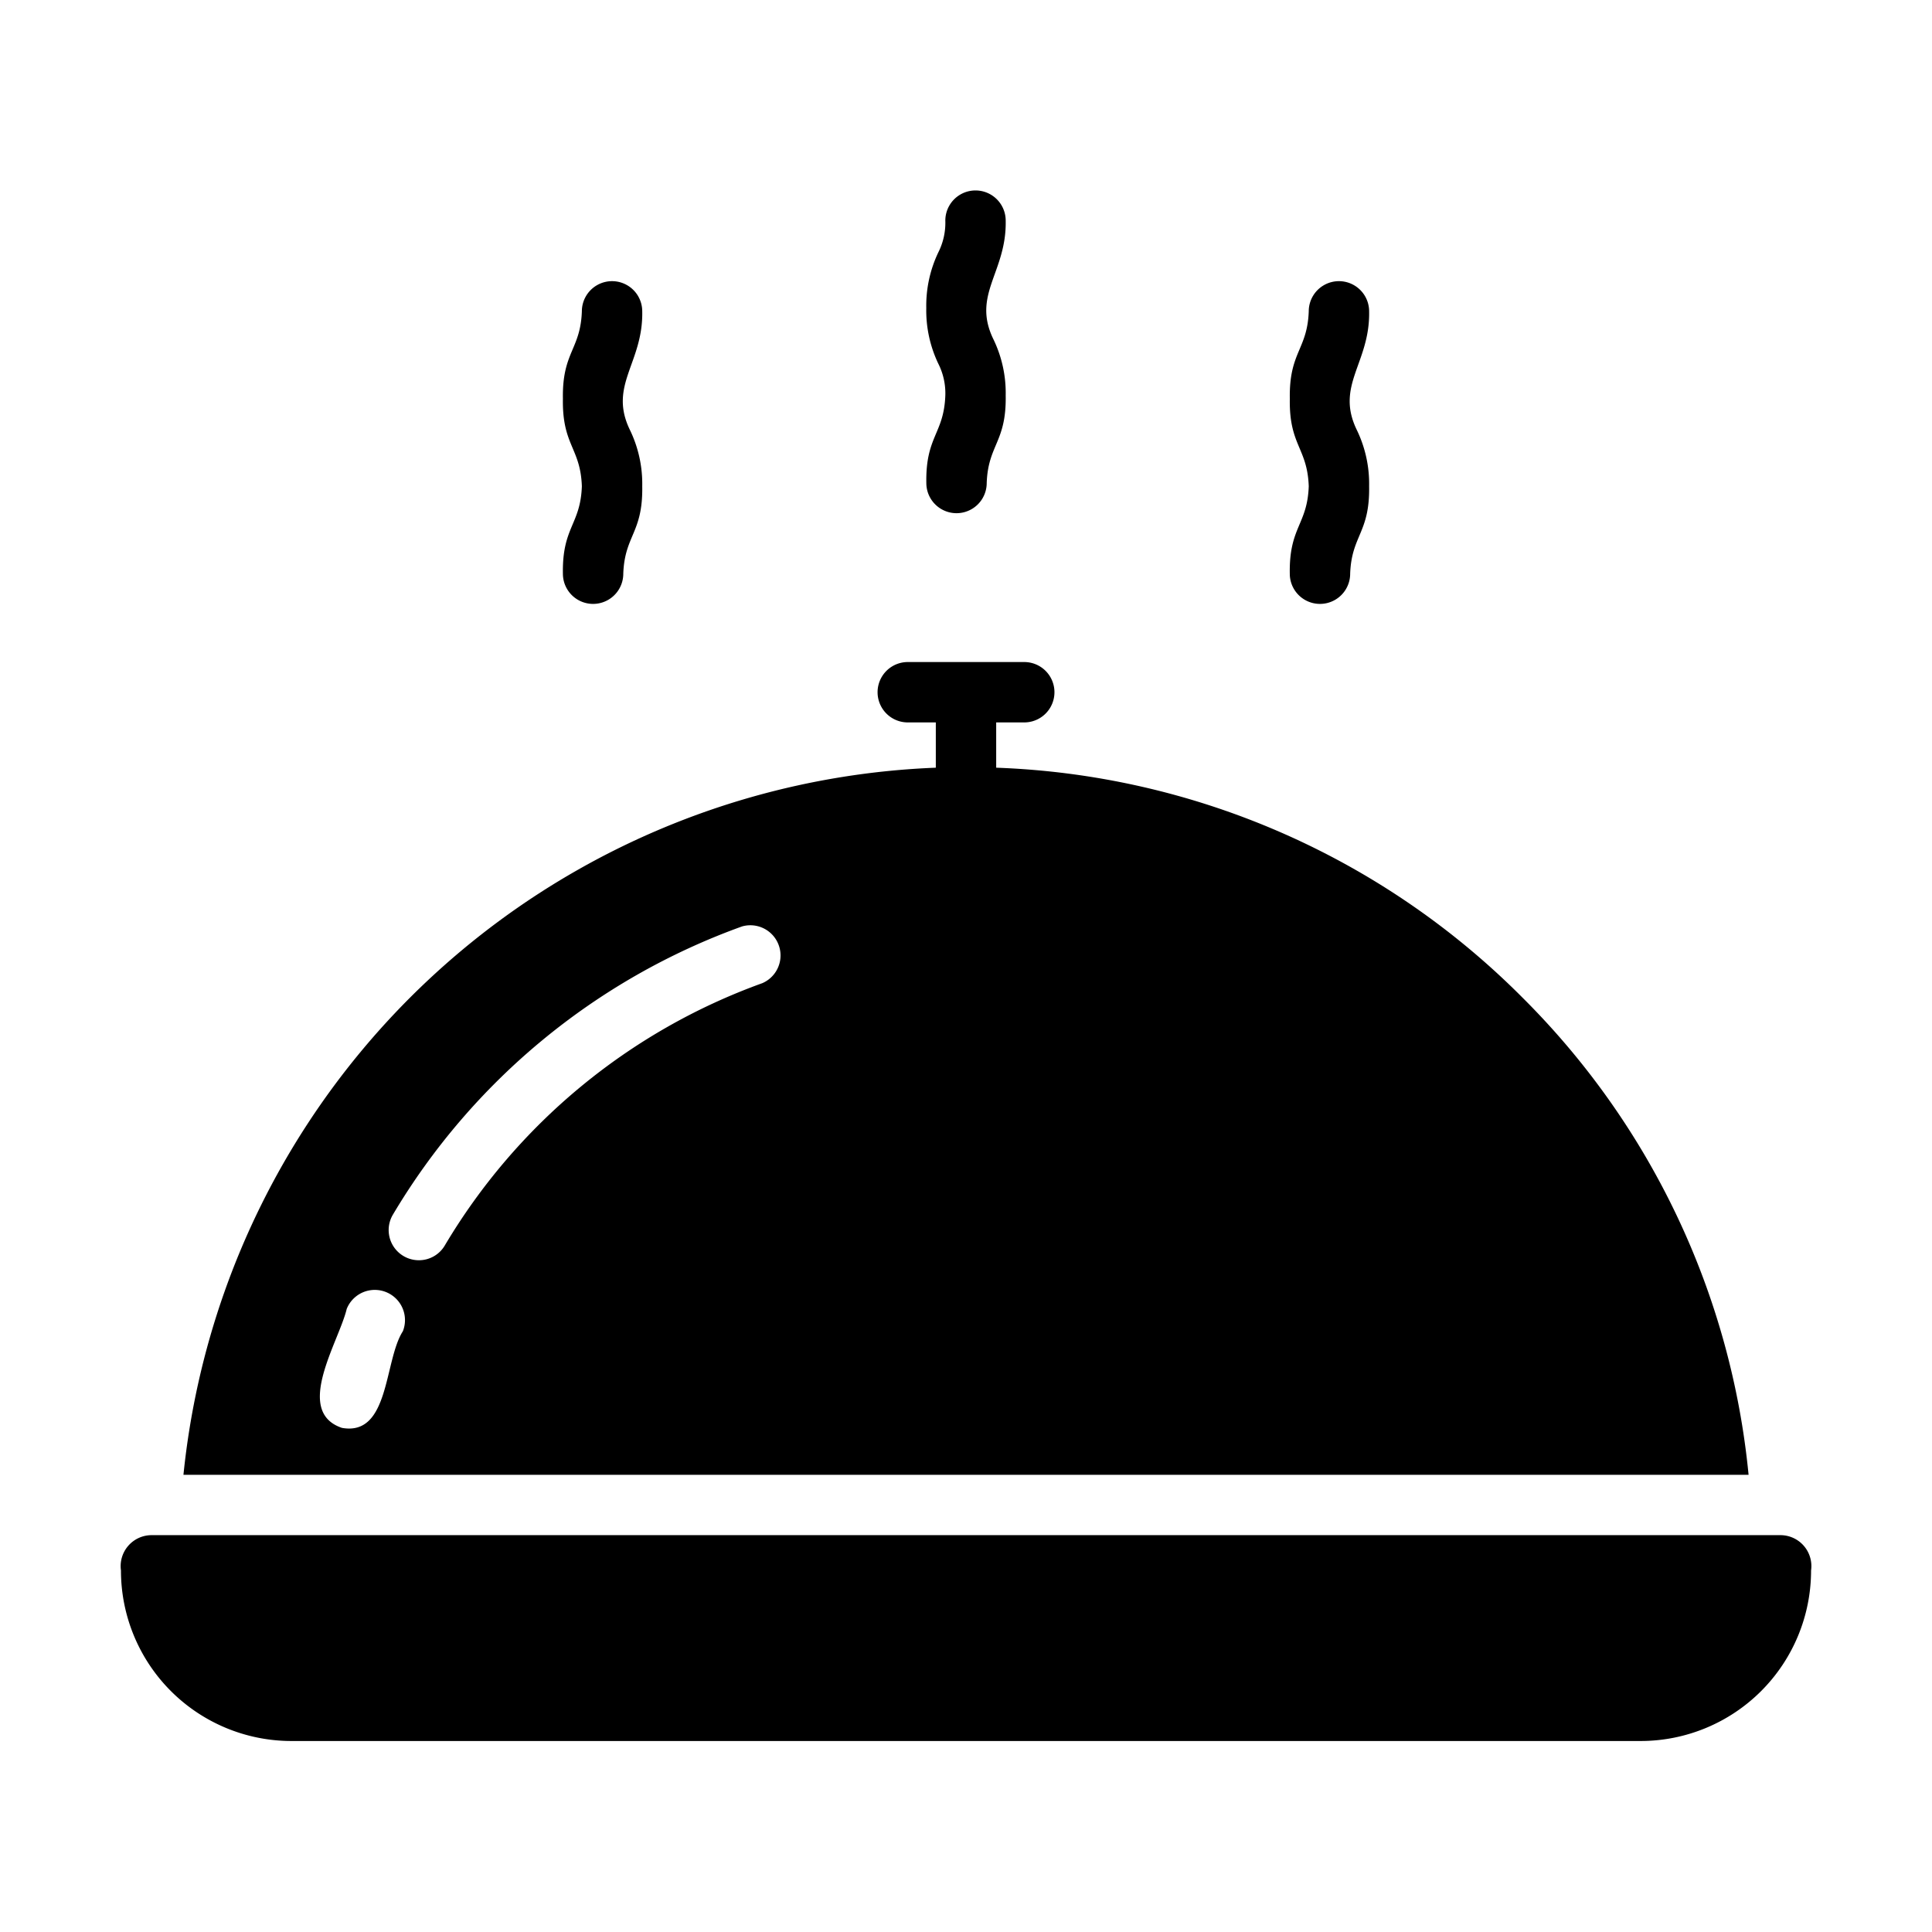 <svg xmlns="http://www.w3.org/2000/svg" version="1.1" xmlns:xlink="http://www.w3.org/1999/xlink" width="512" height="512" x="0" y="0" viewBox="0 0 64 64" style="enable-background:new 0 0 512 512" xml:space="preserve"><g><path d="M58.994 50.854H5.007a1.026 1.026 0 0 0-1 1.17 5.648 5.648 0 0 0 5.639 5.649h44.709a5.648 5.648 0 0 0 5.639-5.649 1.025 1.025 0 0 0-1-1.17zM50.426 33.039A25.891 25.891 0 0 0 33 25.431v-1.5h.93a1 1 0 0 0 0-2h-3.859a1 1 0 0 0 0 2H31v1.5A26.078 26.078 0 0 0 6.077 48.855h51.847a25.819 25.819 0 0 0-7.498-15.816zM13.345 44.1c-.626.971-.432 3.487-2.019 3.2-1.605-.545-.1-2.849.159-3.939a1 1 0 0 1 1.86.739zm11.907-11.531a20.206 20.206 0 0 0-10.517 8.688.993.993 0 0 1-.86.49 1 1 0 0 1-.86-1.51 22.2 22.2 0 0 1 11.567-9.548 1 1 0 0 1 .67 1.88zM30.686 16a1 1 0 0 0 2 0c.046-1.274.656-1.349.629-2.9a4.093 4.093 0 0 0-.4-1.847c-.737-1.494.435-2.226.4-3.944a1 1 0 0 0-2 0 2.174 2.174 0 0 1-.231 1.049 4.1 4.1 0 0 0-.4 1.845 4.093 4.093 0 0 0 .4 1.847 2.176 2.176 0 0 1 .231 1.05c-.046 1.275-.656 1.348-.629 2.9zM42.726 19.005a1 1 0 0 0 2 0c.046-1.275.655-1.349.628-2.9a4.1 4.1 0 0 0-.4-1.846c-.737-1.494.435-2.227.4-3.945a1 1 0 0 0-2 0c-.046 1.273-.655 1.348-.627 2.894-.028 1.548.581 1.621.627 2.9-.045 1.277-.654 1.349-.628 2.897zM18.647 19.005a1 1 0 0 0 2 0c.045-1.275.655-1.349.628-2.9a4.1 4.1 0 0 0-.4-1.846c-.737-1.494.435-2.227.4-3.945a1 1 0 0 0-2 0c-.046 1.273-.655 1.348-.628 2.894-.027 1.548.582 1.621.628 2.9-.045 1.277-.655 1.349-.628 2.897z" fill="#000000" opacity="1" data-original="#000000"></path></g></svg>